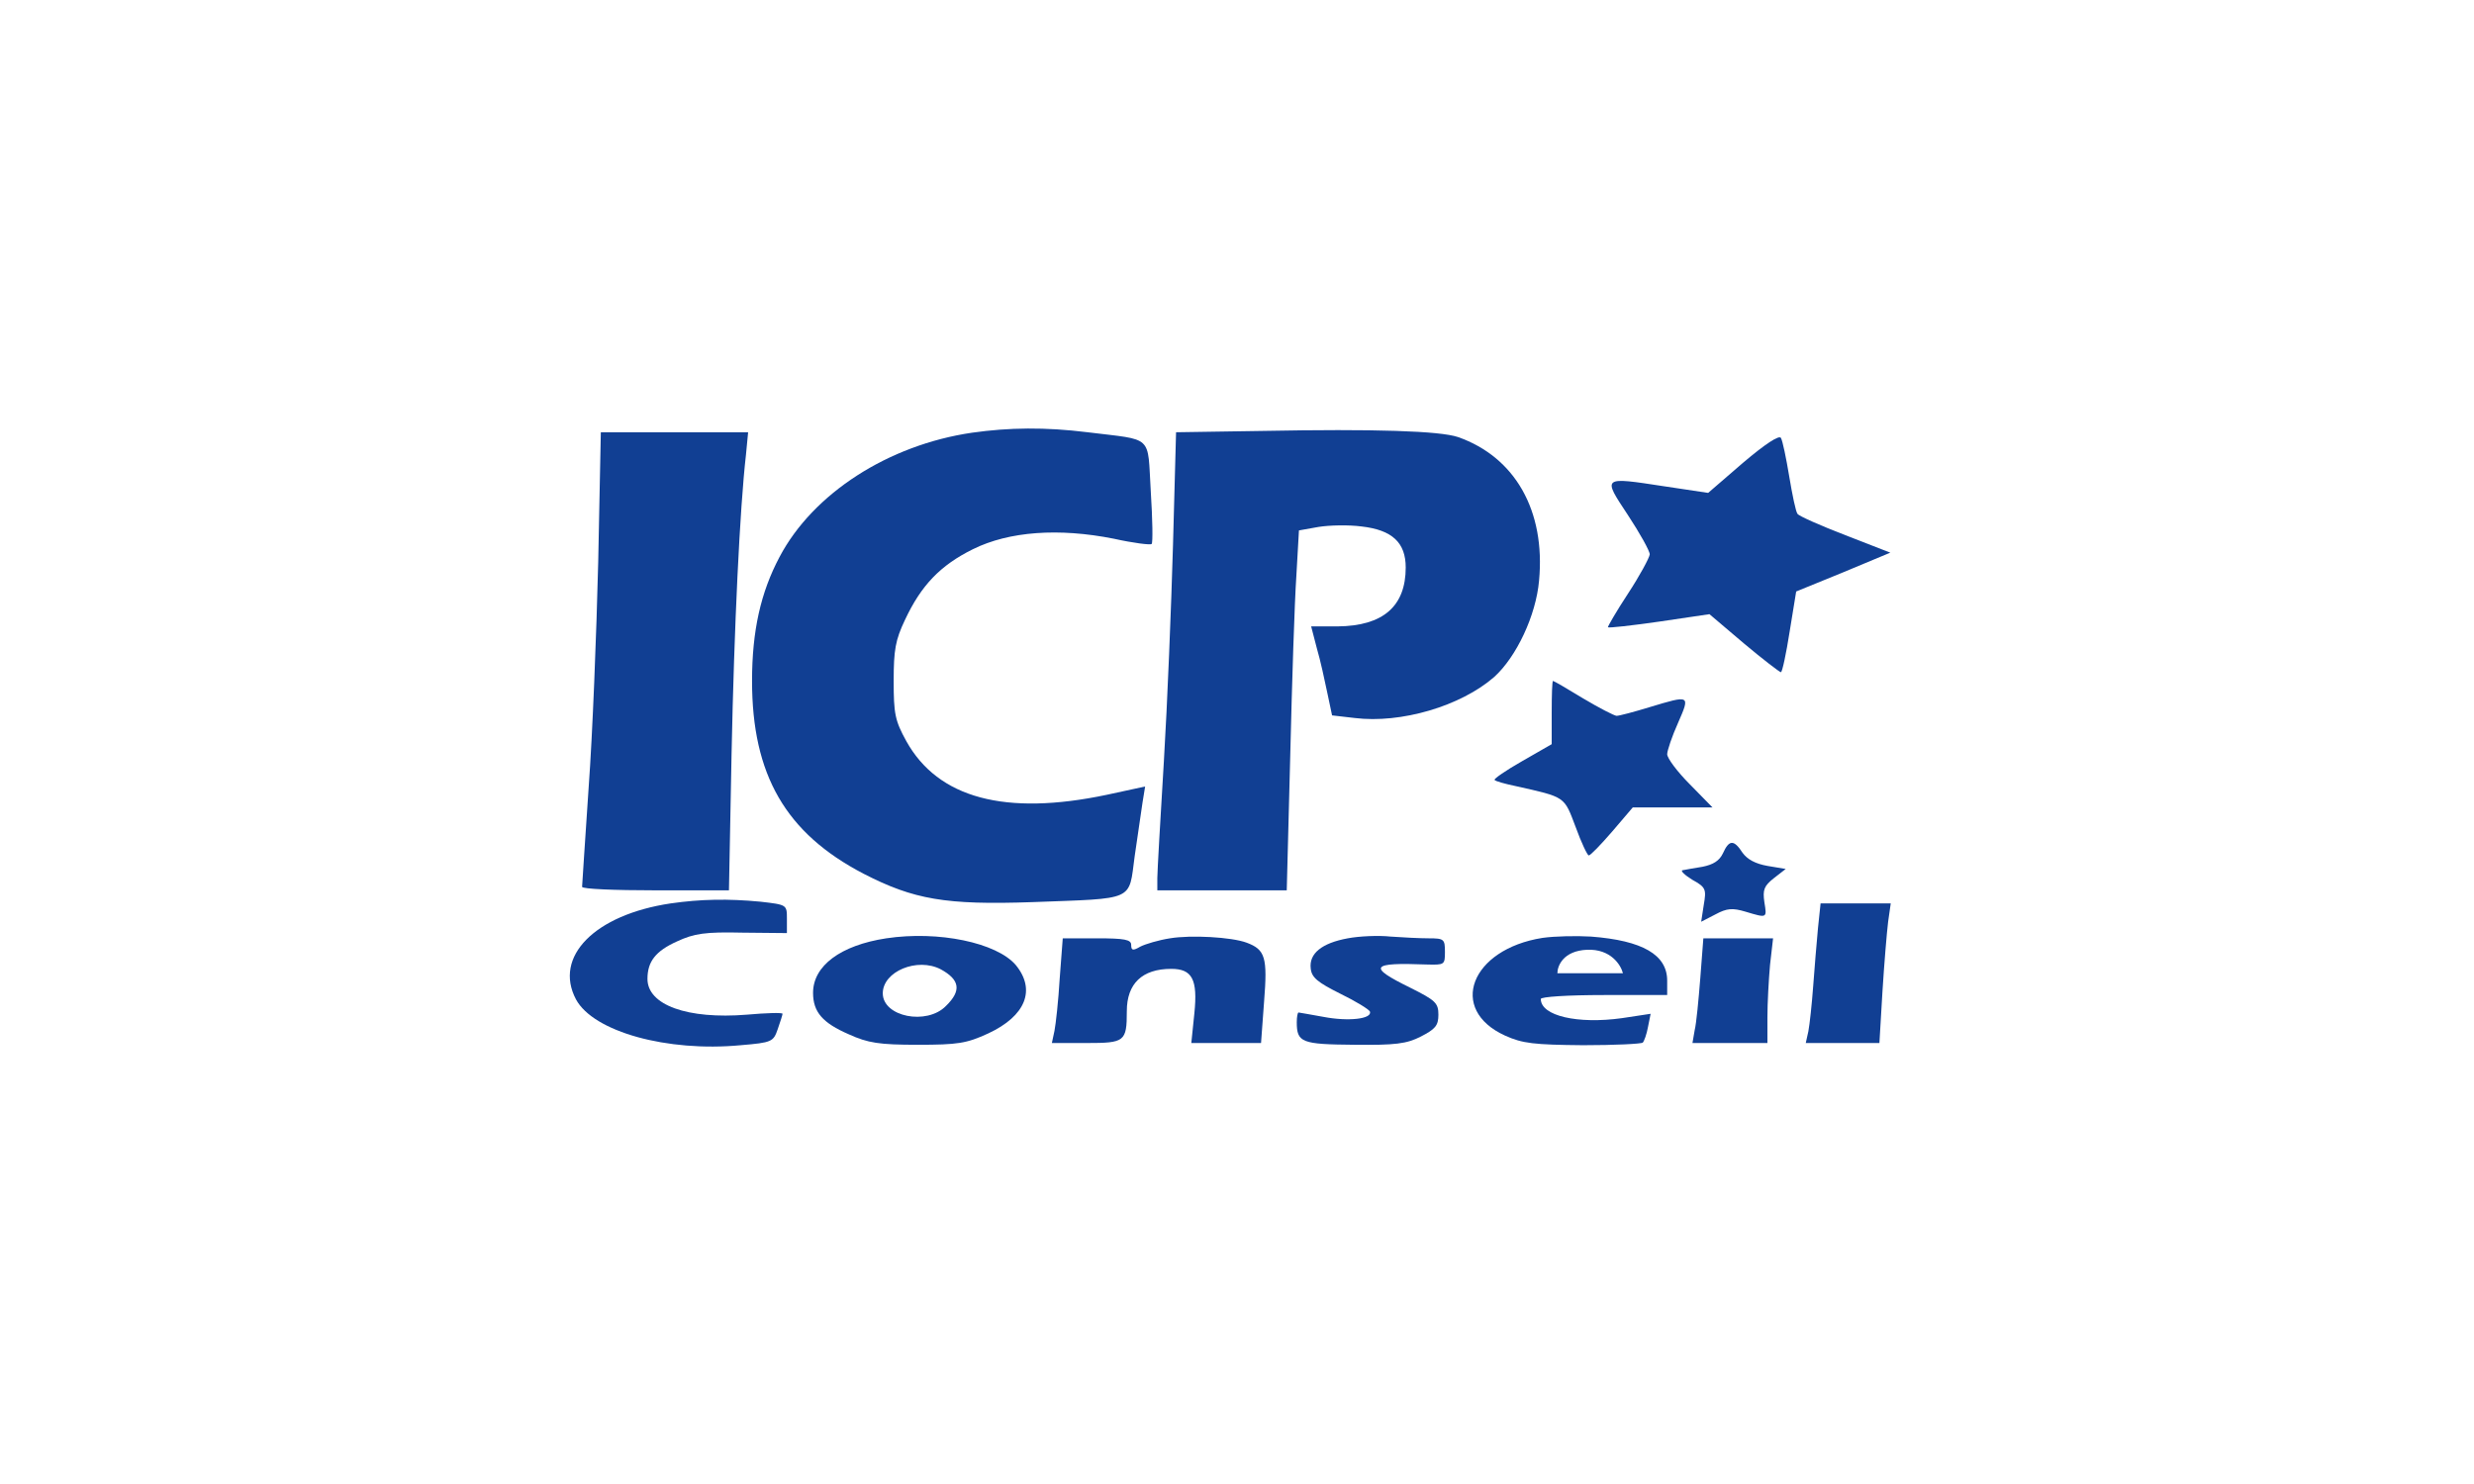 <svg width="1000" height="600" viewBox="0 0 1000 600" fill="none" xmlns="http://www.w3.org/2000/svg">
<rect width="1000" height="600" fill="white"/>
<path d="M392.933 174.94C359.113 179.879 328.641 199.458 315.078 225.211C307.503 239.499 303.98 255.021 303.98 275.306C303.98 313.229 317.544 336.865 349.073 353.269C369.33 363.676 382.188 365.969 417.417 364.735C459.163 363.147 456.169 364.558 458.635 346.214C459.868 337.747 461.277 328.046 461.805 324.518L462.862 317.992L447.362 321.343C406.32 329.986 379.194 322.754 366.335 299.647C361.756 291.357 361.227 288.535 361.227 275.306C361.227 262.782 361.932 258.725 365.807 250.611C372.324 236.676 380.075 228.563 393.285 222.036C407.905 214.804 427.986 213.393 450.18 217.803C458.106 219.567 465.152 220.449 465.504 219.919C466.033 219.39 465.857 209.865 465.152 198.753C463.743 175.469 466.561 178.115 439.611 174.764C422.525 172.647 407.905 172.824 392.933 174.94Z" fill="#113F93"/>
<path d="M509.892 174.235L475.368 174.764L474.135 220.272C473.431 245.143 471.845 284.654 470.436 307.938C469.027 331.221 467.794 352.388 467.794 355.033V359.972H494.039H520.109L521.518 305.644C522.222 275.835 523.279 243.203 523.984 232.972L525.041 214.451L532.967 213.04C537.371 212.335 545.121 212.158 550.405 212.864C562.735 214.275 568.196 219.39 568.196 229.444C568.196 245.143 559.036 253.081 540.717 253.257H529.973L532.263 262.076C533.672 266.839 535.433 274.953 536.49 280.068L538.428 289.24L547.587 290.299C566.258 292.592 590.39 285.536 603.953 273.718C612.936 265.604 620.863 248.847 622.096 234.736C624.738 206.514 612.408 184.818 589.333 176.704C581.935 174.235 556.218 173.353 509.892 174.235Z" fill="#113F93"/>
<path d="M241.802 227.151C241.097 256.079 239.512 297.178 237.926 318.521C236.517 339.864 235.284 357.856 235.284 358.561C235.284 359.443 248.671 359.972 264.876 359.972H294.645L295.702 304.763C296.758 253.257 299.048 205.456 301.514 183.936L302.395 174.764H272.627H242.858L241.802 227.151Z" fill="#113F93"/>
<path d="M704.531 187.111L690.44 199.282L672.825 196.636C647.461 192.756 647.637 192.579 658.029 208.278C662.785 215.51 666.837 222.742 666.837 224.153C666.66 225.564 662.785 232.796 658.029 240.028C653.273 247.26 649.751 253.433 649.927 253.61C650.279 253.962 659.615 252.904 670.712 251.317L690.968 248.318L704.884 260.136C712.458 266.486 719.327 271.778 719.856 271.778C720.384 271.778 721.97 264.369 723.379 255.374L726.021 239.146L745.044 231.385L764.068 223.447L745.925 216.392C735.885 212.511 727.078 208.631 726.549 207.749C725.845 206.867 724.436 199.987 723.203 192.579C721.97 185.171 720.56 178.292 719.856 177.057C719.151 175.822 713.691 179.35 704.531 187.111Z" fill="#113F93"/>
<path d="M627.204 288.006V300.882L615.226 307.761C608.709 311.465 603.601 314.993 604.129 315.346C604.482 315.875 608.357 316.933 612.584 317.815C633.017 322.401 632.136 321.872 636.892 334.396C639.182 340.746 641.648 345.861 642.176 345.861C642.881 345.861 647.108 341.451 651.688 336.16L659.967 326.458H676.172H692.201L683.042 317.11C677.934 311.994 673.882 306.526 673.882 304.939C673.882 303.528 675.82 297.707 678.286 292.239C683.218 280.95 683.218 280.95 666.837 285.889C660.495 287.829 654.507 289.417 653.45 289.417C652.569 289.417 646.404 286.242 639.887 282.361C633.545 278.481 628.085 275.306 627.733 275.306C627.38 275.306 627.204 281.126 627.204 288.006Z" fill="#113F93"/>
<path d="M696.428 344.979C695.019 347.978 692.553 349.565 688.15 350.447C684.627 350.976 681.104 351.682 680.047 351.858C679.166 352.035 680.928 353.799 684.098 355.739C689.559 358.738 689.735 359.619 688.678 365.793L687.621 372.672L693.434 369.674C698.014 367.204 700.304 367.028 705.588 368.615C714.395 371.261 714.219 371.261 713.162 364.735C712.458 359.796 712.986 358.208 717.037 355.033L721.793 351.329L714.395 350.094C709.463 349.213 706.292 347.449 704.355 344.803C700.832 339.335 698.894 339.511 696.428 344.979Z" fill="#113F93"/>
<path d="M271.041 365.264C240.392 369.85 223.659 386.783 232.818 404.069C239.864 417.122 269.632 425.412 299.401 422.59C312.083 421.532 312.611 421.179 314.373 416.064C315.43 413.065 316.31 410.243 316.31 409.89C316.31 409.361 309.793 409.537 301.867 410.243C277.911 412.183 261.706 406.362 261.706 395.779C261.706 388.724 265.052 384.49 273.684 380.61C280.553 377.435 284.957 376.729 300.105 377.082L318.072 377.258V371.437C318.072 365.793 318.072 365.793 307.327 364.558C294.292 363.324 283.371 363.5 271.041 365.264Z" fill="#113F93"/>
<path d="M734.828 375.318C734.3 380.963 733.419 391.546 732.89 398.778C732.362 406.01 731.481 414.124 730.953 416.946L729.896 421.708H744.868H759.664L760.897 400.894C761.602 389.606 762.659 376.906 763.187 372.672L764.244 365.264H749.976H735.885L734.828 375.318Z" fill="#113F93"/>
<path d="M358.233 379.375C339.738 382.197 328.641 390.488 328.641 401.424C328.641 409.185 332.516 413.594 343.084 418.181C350.835 421.708 355.414 422.414 370.915 422.414C387.12 422.414 390.643 421.885 399.45 417.828C414.599 410.772 418.826 400.189 410.547 390.135C402.797 381.139 379.37 376.2 358.233 379.375ZM380.251 391.899C388.001 396.132 388.706 400.542 382.364 406.715C374.614 414.653 356.824 411.125 356.824 401.6C356.824 392.781 370.739 386.96 380.251 391.899Z" fill="#113F93"/>
<path d="M472.902 379.375C468.322 380.081 463.038 381.668 460.924 382.726C457.93 384.49 457.225 384.314 457.225 382.021C457.225 379.904 454.583 379.375 443.486 379.375H429.571L428.338 395.603C427.809 404.599 426.752 414.124 426.224 416.769L425.167 421.708H439.258C454.583 421.708 455.464 421.179 455.464 408.832C455.464 397.719 461.629 391.722 473.43 391.722C481.885 391.722 484.175 395.956 482.766 409.714L481.533 421.708H495.625H509.716L510.949 404.951C512.358 387.136 511.477 383.961 503.903 381.139C497.738 378.846 481.357 377.964 472.902 379.375Z" fill="#113F93"/>
<path d="M544.769 379.375C534.2 381.315 529.092 385.549 529.797 391.546C530.149 395.25 532.615 397.19 541.775 401.776C547.94 404.775 553.4 408.126 553.752 409.008C554.633 412.007 544.945 413.065 534.905 411.125C529.797 410.243 525.217 409.361 524.865 409.361C524.512 409.361 524.16 411.125 524.16 413.242C524.16 421.532 526.098 422.237 547.411 422.414C563.969 422.59 568.548 422.061 574.361 419.062C580.174 416.064 581.407 414.653 581.407 410.243C581.407 405.481 580.174 404.422 569.958 399.307C552.695 390.84 553.928 389.076 576.651 389.958C583.873 390.135 584.049 390.135 584.049 384.843C584.049 379.728 583.697 379.375 577.532 379.375C573.833 379.375 566.963 379.022 562.031 378.669C557.275 378.14 549.349 378.493 544.769 379.375Z" fill="#113F93"/>
<path d="M687.269 395.426C686.565 404.246 685.684 413.771 684.979 416.593L684.099 421.708H699.247H714.395V411.301C714.395 405.657 714.924 396.132 715.452 390.135L716.685 379.375H702.594H688.502L687.269 395.426Z" fill="#113F93"/>
<path fill-rule="evenodd" clip-rule="evenodd" d="M608.357 418.71C585.106 408.126 594.441 383.785 623.505 379.199C628.437 378.493 637.244 378.317 643.057 378.669C664.018 380.257 673.882 386.078 673.882 396.485V402.306H648.341C633.721 402.306 622.8 403.011 622.8 403.893C622.8 410.772 637.773 414.124 655.563 411.654L667.189 409.89L666.132 415.182C665.603 418.181 664.547 421.003 664.018 421.532C663.49 422.061 652.569 422.59 639.886 422.59C619.982 422.414 615.402 421.885 608.357 418.71ZM629.5 393.5H656C655.167 390.167 651.1 383.6 641.5 384C631.9 384.4 629.5 390.5 629.5 393.5Z" fill="#113F93"/>
</svg>
